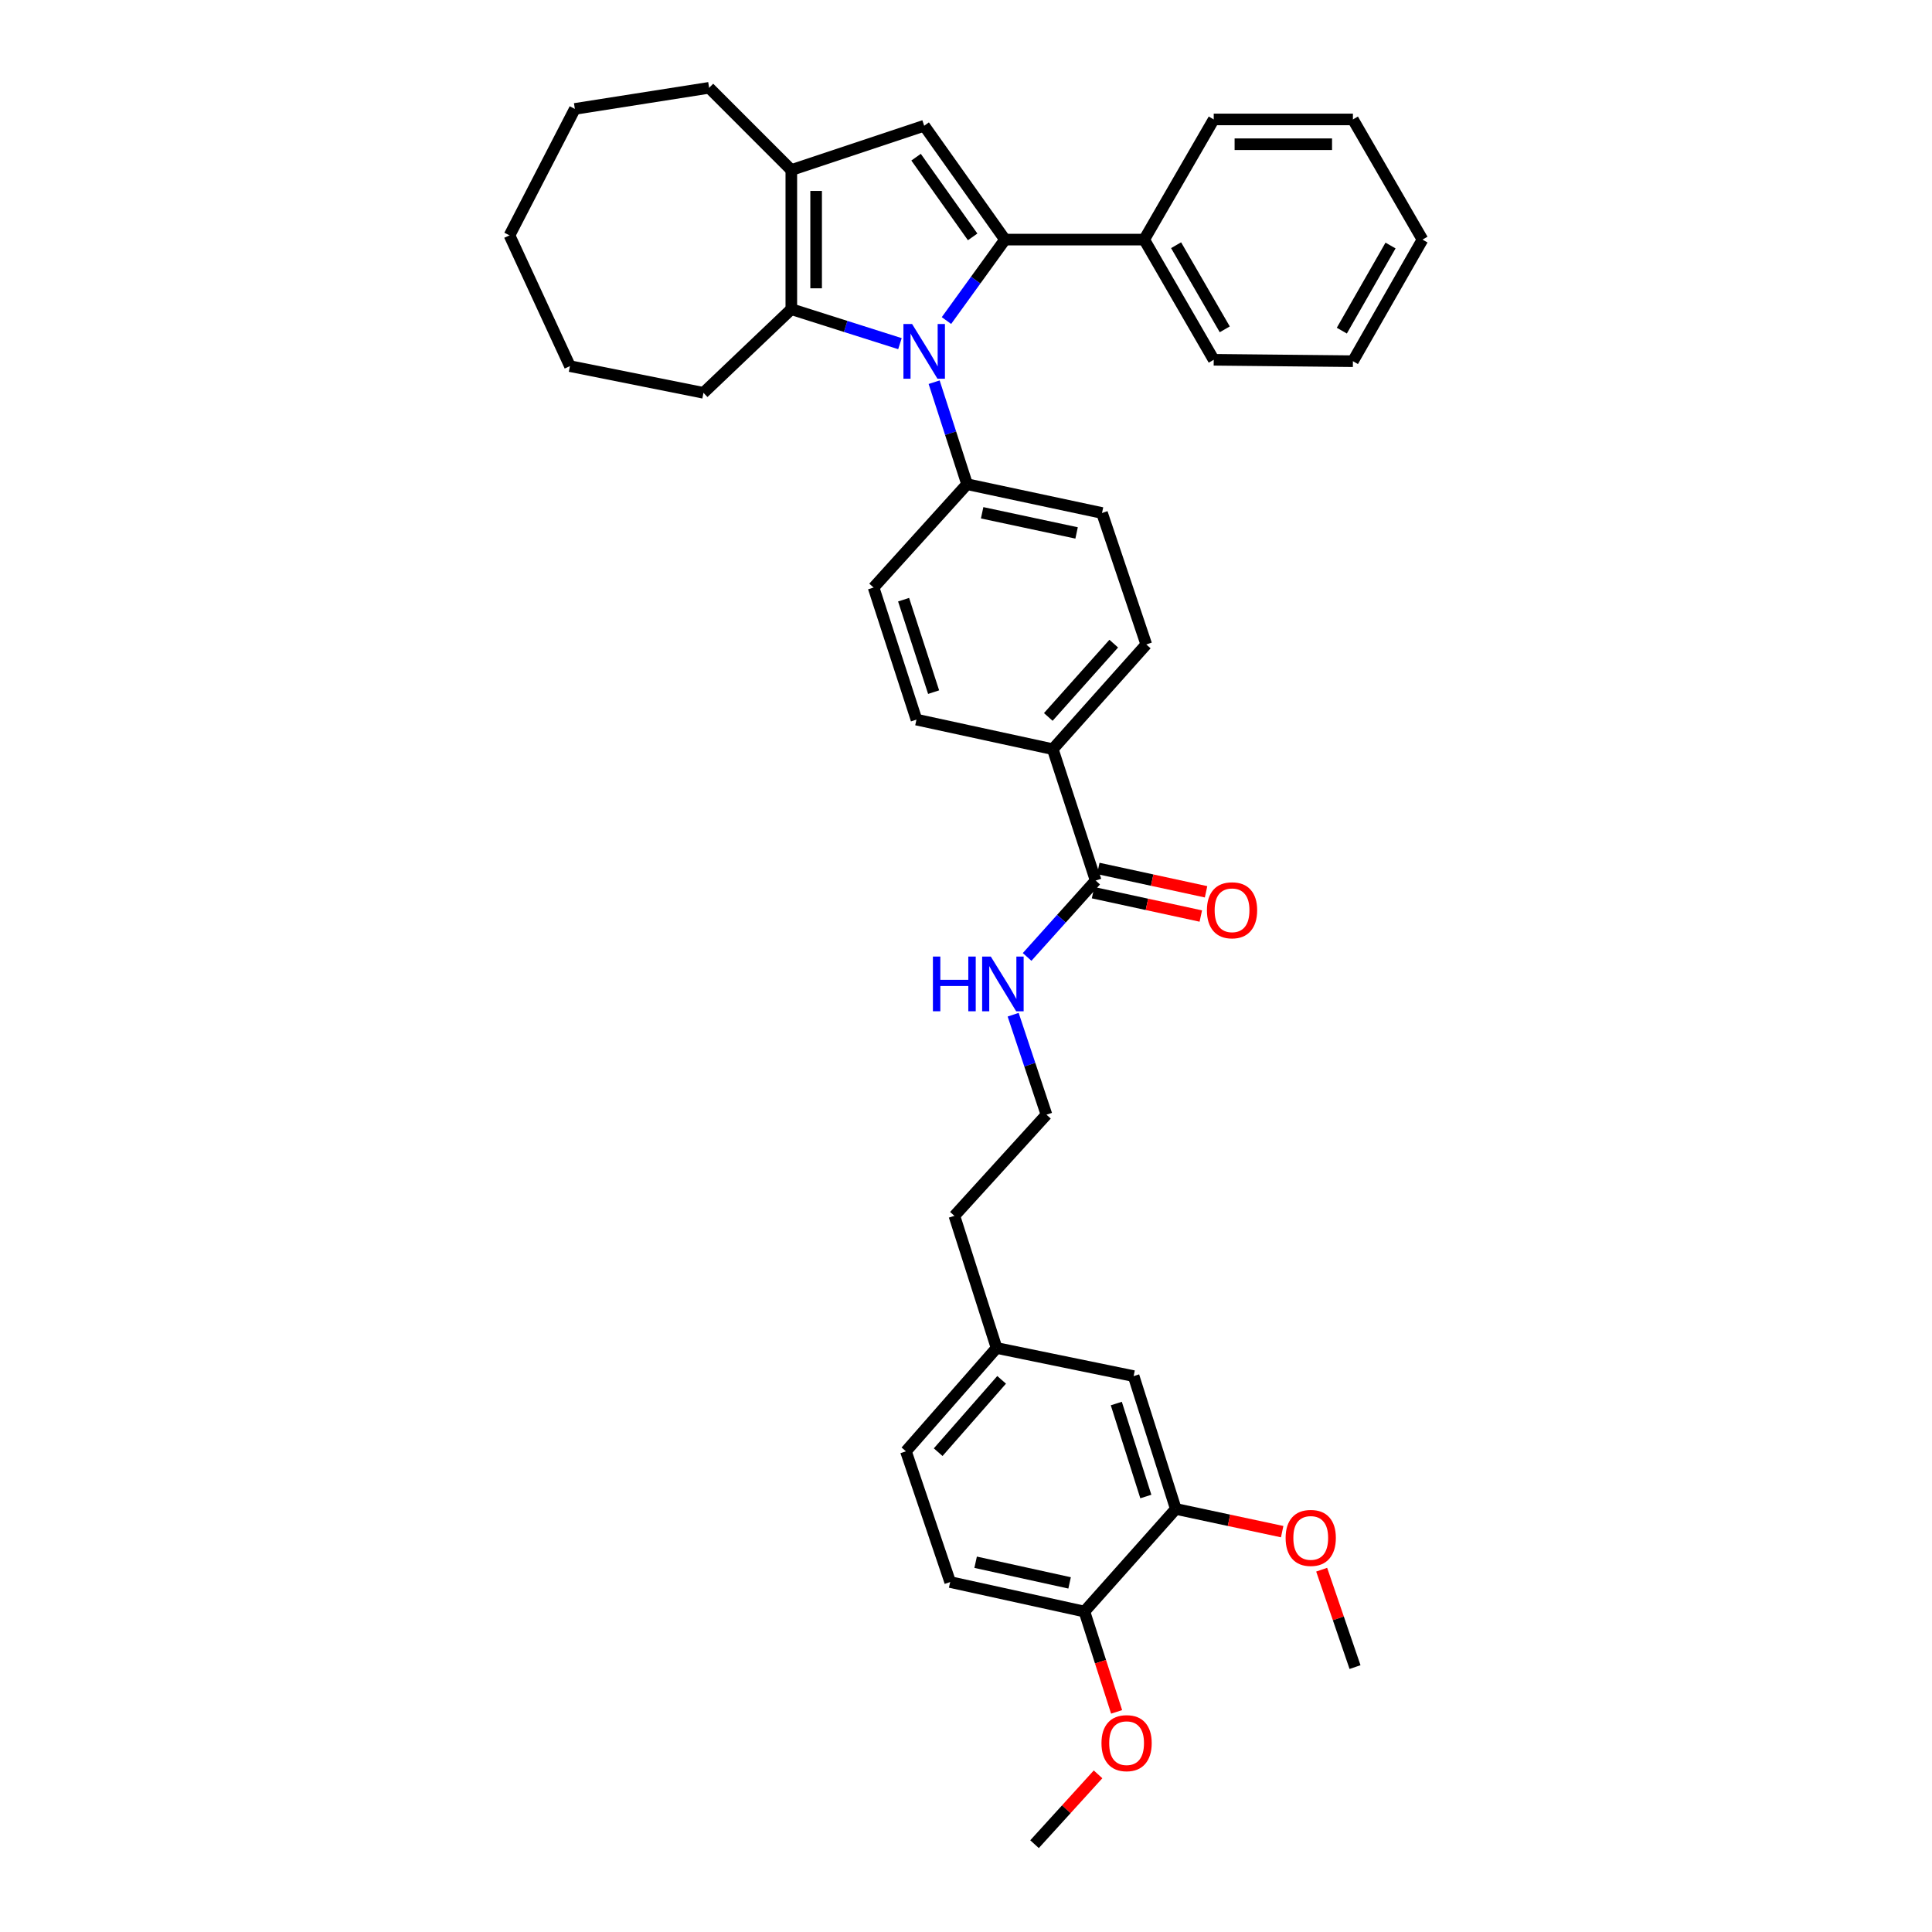 <?xml version='1.0' encoding='iso-8859-1'?>
<svg version='1.1' baseProfile='full'
              xmlns='http://www.w3.org/2000/svg'
                      xmlns:rdkit='http://www.rdkit.org/xml'
                      xmlns:xlink='http://www.w3.org/1999/xlink'
                  xml:space='preserve'
width='1000px' height='1000px' viewBox='0 0 1000 1000'>
<!-- END OF HEADER -->
<rect style='opacity:1.0;fill:#FFFFFF;stroke:none' width='1000' height='1000' x='0' y='0'> </rect>
<path class='bond-0' d='M 489.885,165.914 L 505.035,144.967' style='fill:none;fill-rule:evenodd;stroke:#0000FF;stroke-width:6px;stroke-linecap:butt;stroke-linejoin:miter;stroke-opacity:1' />
<path class='bond-0' d='M 505.035,144.967 L 520.185,124.02' style='fill:none;fill-rule:evenodd;stroke:#000000;stroke-width:6px;stroke-linecap:butt;stroke-linejoin:miter;stroke-opacity:1' />
<path class='bond-2' d='M 465.809,177.877 L 437.698,168.955' style='fill:none;fill-rule:evenodd;stroke:#0000FF;stroke-width:6px;stroke-linecap:butt;stroke-linejoin:miter;stroke-opacity:1' />
<path class='bond-2' d='M 437.698,168.955 L 409.587,160.032' style='fill:none;fill-rule:evenodd;stroke:#000000;stroke-width:6px;stroke-linecap:butt;stroke-linejoin:miter;stroke-opacity:1' />
<path class='bond-5' d='M 483.508,197.825 L 492.032,224.224' style='fill:none;fill-rule:evenodd;stroke:#0000FF;stroke-width:6px;stroke-linecap:butt;stroke-linejoin:miter;stroke-opacity:1' />
<path class='bond-5' d='M 492.032,224.224 L 500.556,250.623' style='fill:none;fill-rule:evenodd;stroke:#000000;stroke-width:6px;stroke-linecap:butt;stroke-linejoin:miter;stroke-opacity:1' />
<path class='bond-1' d='M 520.185,124.02 L 478.353,65.083' style='fill:none;fill-rule:evenodd;stroke:#000000;stroke-width:6px;stroke-linecap:butt;stroke-linejoin:miter;stroke-opacity:1' />
<path class='bond-1' d='M 503.441,122.611 L 474.158,81.355' style='fill:none;fill-rule:evenodd;stroke:#000000;stroke-width:6px;stroke-linecap:butt;stroke-linejoin:miter;stroke-opacity:1' />
<path class='bond-7' d='M 520.185,124.02 L 592.231,124.02' style='fill:none;fill-rule:evenodd;stroke:#000000;stroke-width:6px;stroke-linecap:butt;stroke-linejoin:miter;stroke-opacity:1' />
<path class='bond-36' d='M 478.353,65.083 L 409.587,88.015' style='fill:none;fill-rule:evenodd;stroke:#000000;stroke-width:6px;stroke-linecap:butt;stroke-linejoin:miter;stroke-opacity:1' />
<path class='bond-3' d='M 409.587,160.032 L 409.587,88.015' style='fill:none;fill-rule:evenodd;stroke:#000000;stroke-width:6px;stroke-linecap:butt;stroke-linejoin:miter;stroke-opacity:1' />
<path class='bond-3' d='M 422.426,149.23 L 422.426,98.817' style='fill:none;fill-rule:evenodd;stroke:#000000;stroke-width:6px;stroke-linecap:butt;stroke-linejoin:miter;stroke-opacity:1' />
<path class='bond-19' d='M 409.587,160.032 L 364.117,203.327' style='fill:none;fill-rule:evenodd;stroke:#000000;stroke-width:6px;stroke-linecap:butt;stroke-linejoin:miter;stroke-opacity:1' />
<path class='bond-22' d='M 409.587,88.015 L 367.034,45.455' style='fill:none;fill-rule:evenodd;stroke:#000000;stroke-width:6px;stroke-linecap:butt;stroke-linejoin:miter;stroke-opacity:1' />
<path class='bond-4' d='M 567.118,455.778 L 544.914,387.769' style='fill:none;fill-rule:evenodd;stroke:#000000;stroke-width:6px;stroke-linecap:butt;stroke-linejoin:miter;stroke-opacity:1' />
<path class='bond-11' d='M 565.758,462.052 L 593.647,468.097' style='fill:none;fill-rule:evenodd;stroke:#000000;stroke-width:6px;stroke-linecap:butt;stroke-linejoin:miter;stroke-opacity:1' />
<path class='bond-11' d='M 593.647,468.097 L 621.536,474.142' style='fill:none;fill-rule:evenodd;stroke:#FF0000;stroke-width:6px;stroke-linecap:butt;stroke-linejoin:miter;stroke-opacity:1' />
<path class='bond-11' d='M 568.477,449.504 L 596.367,455.549' style='fill:none;fill-rule:evenodd;stroke:#000000;stroke-width:6px;stroke-linecap:butt;stroke-linejoin:miter;stroke-opacity:1' />
<path class='bond-11' d='M 596.367,455.549 L 624.256,461.595' style='fill:none;fill-rule:evenodd;stroke:#FF0000;stroke-width:6px;stroke-linecap:butt;stroke-linejoin:miter;stroke-opacity:1' />
<path class='bond-16' d='M 567.118,455.778 L 549.374,475.542' style='fill:none;fill-rule:evenodd;stroke:#000000;stroke-width:6px;stroke-linecap:butt;stroke-linejoin:miter;stroke-opacity:1' />
<path class='bond-16' d='M 549.374,475.542 L 531.631,495.307' style='fill:none;fill-rule:evenodd;stroke:#0000FF;stroke-width:6px;stroke-linecap:butt;stroke-linejoin:miter;stroke-opacity:1' />
<path class='bond-12' d='M 500.556,250.623 L 570.399,265.523' style='fill:none;fill-rule:evenodd;stroke:#000000;stroke-width:6px;stroke-linecap:butt;stroke-linejoin:miter;stroke-opacity:1' />
<path class='bond-12' d='M 508.354,265.414 L 557.244,275.844' style='fill:none;fill-rule:evenodd;stroke:#000000;stroke-width:6px;stroke-linecap:butt;stroke-linejoin:miter;stroke-opacity:1' />
<path class='bond-13' d='M 500.556,250.623 L 452.162,304.104' style='fill:none;fill-rule:evenodd;stroke:#000000;stroke-width:6px;stroke-linecap:butt;stroke-linejoin:miter;stroke-opacity:1' />
<path class='bond-6' d='M 608.594,781.024 L 586.761,712.273' style='fill:none;fill-rule:evenodd;stroke:#000000;stroke-width:6px;stroke-linecap:butt;stroke-linejoin:miter;stroke-opacity:1' />
<path class='bond-6' d='M 593.082,774.597 L 577.799,726.471' style='fill:none;fill-rule:evenodd;stroke:#000000;stroke-width:6px;stroke-linecap:butt;stroke-linejoin:miter;stroke-opacity:1' />
<path class='bond-21' d='M 608.594,781.024 L 636.122,786.902' style='fill:none;fill-rule:evenodd;stroke:#000000;stroke-width:6px;stroke-linecap:butt;stroke-linejoin:miter;stroke-opacity:1' />
<path class='bond-21' d='M 636.122,786.902 L 663.65,792.781' style='fill:none;fill-rule:evenodd;stroke:#FF0000;stroke-width:6px;stroke-linecap:butt;stroke-linejoin:miter;stroke-opacity:1' />
<path class='bond-40' d='M 608.594,781.024 L 561.29,834.133' style='fill:none;fill-rule:evenodd;stroke:#000000;stroke-width:6px;stroke-linecap:butt;stroke-linejoin:miter;stroke-opacity:1' />
<path class='bond-25' d='M 592.231,124.02 L 628.223,186.223' style='fill:none;fill-rule:evenodd;stroke:#000000;stroke-width:6px;stroke-linecap:butt;stroke-linejoin:miter;stroke-opacity:1' />
<path class='bond-25' d='M 608.743,126.921 L 633.936,170.463' style='fill:none;fill-rule:evenodd;stroke:#000000;stroke-width:6px;stroke-linecap:butt;stroke-linejoin:miter;stroke-opacity:1' />
<path class='bond-26' d='M 592.231,124.02 L 628.223,61.817' style='fill:none;fill-rule:evenodd;stroke:#000000;stroke-width:6px;stroke-linecap:butt;stroke-linejoin:miter;stroke-opacity:1' />
<path class='bond-8' d='M 544.914,387.769 L 474.358,372.469' style='fill:none;fill-rule:evenodd;stroke:#000000;stroke-width:6px;stroke-linecap:butt;stroke-linejoin:miter;stroke-opacity:1' />
<path class='bond-37' d='M 544.914,387.769 L 593.308,333.568' style='fill:none;fill-rule:evenodd;stroke:#000000;stroke-width:6px;stroke-linecap:butt;stroke-linejoin:miter;stroke-opacity:1' />
<path class='bond-37' d='M 542.596,371.088 L 576.473,333.147' style='fill:none;fill-rule:evenodd;stroke:#000000;stroke-width:6px;stroke-linecap:butt;stroke-linejoin:miter;stroke-opacity:1' />
<path class='bond-9' d='M 561.29,834.133 L 491.805,818.862' style='fill:none;fill-rule:evenodd;stroke:#000000;stroke-width:6px;stroke-linecap:butt;stroke-linejoin:miter;stroke-opacity:1' />
<path class='bond-9' d='M 553.623,819.303 L 504.983,808.613' style='fill:none;fill-rule:evenodd;stroke:#000000;stroke-width:6px;stroke-linecap:butt;stroke-linejoin:miter;stroke-opacity:1' />
<path class='bond-23' d='M 561.29,834.133 L 569.623,860.099' style='fill:none;fill-rule:evenodd;stroke:#000000;stroke-width:6px;stroke-linecap:butt;stroke-linejoin:miter;stroke-opacity:1' />
<path class='bond-23' d='M 569.623,860.099 L 577.955,886.065' style='fill:none;fill-rule:evenodd;stroke:#FF0000;stroke-width:6px;stroke-linecap:butt;stroke-linejoin:miter;stroke-opacity:1' />
<path class='bond-10' d='M 586.761,712.273 L 515.827,697.715' style='fill:none;fill-rule:evenodd;stroke:#000000;stroke-width:6px;stroke-linecap:butt;stroke-linejoin:miter;stroke-opacity:1' />
<path class='bond-15' d='M 570.399,265.523 L 593.308,333.568' style='fill:none;fill-rule:evenodd;stroke:#000000;stroke-width:6px;stroke-linecap:butt;stroke-linejoin:miter;stroke-opacity:1' />
<path class='bond-14' d='M 452.162,304.104 L 474.358,372.469' style='fill:none;fill-rule:evenodd;stroke:#000000;stroke-width:6px;stroke-linecap:butt;stroke-linejoin:miter;stroke-opacity:1' />
<path class='bond-14' d='M 467.702,310.394 L 483.24,358.25' style='fill:none;fill-rule:evenodd;stroke:#000000;stroke-width:6px;stroke-linecap:butt;stroke-linejoin:miter;stroke-opacity:1' />
<path class='bond-24' d='M 524.407,525.216 L 533.027,551.081' style='fill:none;fill-rule:evenodd;stroke:#0000FF;stroke-width:6px;stroke-linecap:butt;stroke-linejoin:miter;stroke-opacity:1' />
<path class='bond-24' d='M 533.027,551.081 L 541.647,576.946' style='fill:none;fill-rule:evenodd;stroke:#000000;stroke-width:6px;stroke-linecap:butt;stroke-linejoin:miter;stroke-opacity:1' />
<path class='bond-17' d='M 491.805,818.862 L 468.909,751.195' style='fill:none;fill-rule:evenodd;stroke:#000000;stroke-width:6px;stroke-linecap:butt;stroke-linejoin:miter;stroke-opacity:1' />
<path class='bond-18' d='M 515.827,697.715 L 493.994,629.321' style='fill:none;fill-rule:evenodd;stroke:#000000;stroke-width:6px;stroke-linecap:butt;stroke-linejoin:miter;stroke-opacity:1' />
<path class='bond-20' d='M 515.827,697.715 L 468.909,751.195' style='fill:none;fill-rule:evenodd;stroke:#000000;stroke-width:6px;stroke-linecap:butt;stroke-linejoin:miter;stroke-opacity:1' />
<path class='bond-20' d='M 518.441,714.204 L 485.598,751.64' style='fill:none;fill-rule:evenodd;stroke:#000000;stroke-width:6px;stroke-linecap:butt;stroke-linejoin:miter;stroke-opacity:1' />
<path class='bond-30' d='M 364.117,203.327 L 295.002,189.504' style='fill:none;fill-rule:evenodd;stroke:#000000;stroke-width:6px;stroke-linecap:butt;stroke-linejoin:miter;stroke-opacity:1' />
<path class='bond-28' d='M 684.096,812.467 L 692.728,837.676' style='fill:none;fill-rule:evenodd;stroke:#FF0000;stroke-width:6px;stroke-linecap:butt;stroke-linejoin:miter;stroke-opacity:1' />
<path class='bond-28' d='M 692.728,837.676 L 701.36,862.885' style='fill:none;fill-rule:evenodd;stroke:#000000;stroke-width:6px;stroke-linecap:butt;stroke-linejoin:miter;stroke-opacity:1' />
<path class='bond-31' d='M 367.034,45.455 L 297.542,56.367' style='fill:none;fill-rule:evenodd;stroke:#000000;stroke-width:6px;stroke-linecap:butt;stroke-linejoin:miter;stroke-opacity:1' />
<path class='bond-29' d='M 568.353,918.405 L 551.912,936.475' style='fill:none;fill-rule:evenodd;stroke:#FF0000;stroke-width:6px;stroke-linecap:butt;stroke-linejoin:miter;stroke-opacity:1' />
<path class='bond-29' d='M 551.912,936.475 L 535.47,954.545' style='fill:none;fill-rule:evenodd;stroke:#000000;stroke-width:6px;stroke-linecap:butt;stroke-linejoin:miter;stroke-opacity:1' />
<path class='bond-27' d='M 541.647,576.946 L 493.994,629.321' style='fill:none;fill-rule:evenodd;stroke:#000000;stroke-width:6px;stroke-linecap:butt;stroke-linejoin:miter;stroke-opacity:1' />
<path class='bond-32' d='M 628.223,186.223 L 700.269,186.958' style='fill:none;fill-rule:evenodd;stroke:#000000;stroke-width:6px;stroke-linecap:butt;stroke-linejoin:miter;stroke-opacity:1' />
<path class='bond-33' d='M 628.223,61.817 L 700.269,61.817' style='fill:none;fill-rule:evenodd;stroke:#000000;stroke-width:6px;stroke-linecap:butt;stroke-linejoin:miter;stroke-opacity:1' />
<path class='bond-33' d='M 639.029,74.655 L 689.462,74.655' style='fill:none;fill-rule:evenodd;stroke:#000000;stroke-width:6px;stroke-linecap:butt;stroke-linejoin:miter;stroke-opacity:1' />
<path class='bond-34' d='M 295.002,189.504 L 263.719,121.83' style='fill:none;fill-rule:evenodd;stroke:#000000;stroke-width:6px;stroke-linecap:butt;stroke-linejoin:miter;stroke-opacity:1' />
<path class='bond-38' d='M 297.542,56.367 L 263.719,121.83' style='fill:none;fill-rule:evenodd;stroke:#000000;stroke-width:6px;stroke-linecap:butt;stroke-linejoin:miter;stroke-opacity:1' />
<path class='bond-39' d='M 700.269,186.958 L 736.281,124.02' style='fill:none;fill-rule:evenodd;stroke:#000000;stroke-width:6px;stroke-linecap:butt;stroke-linejoin:miter;stroke-opacity:1' />
<path class='bond-39' d='M 694.527,171.141 L 719.736,127.085' style='fill:none;fill-rule:evenodd;stroke:#000000;stroke-width:6px;stroke-linecap:butt;stroke-linejoin:miter;stroke-opacity:1' />
<path class='bond-35' d='M 700.269,61.817 L 736.281,124.02' style='fill:none;fill-rule:evenodd;stroke:#000000;stroke-width:6px;stroke-linecap:butt;stroke-linejoin:miter;stroke-opacity:1' />
<path  class='atom-0' d='M 472.093 167.698
L 481.373 182.698
Q 482.293 184.178, 483.773 186.858
Q 485.253 189.538, 485.333 189.698
L 485.333 167.698
L 489.093 167.698
L 489.093 196.018
L 485.213 196.018
L 475.253 179.618
Q 474.093 177.698, 472.853 175.498
Q 471.653 173.298, 471.293 172.618
L 471.293 196.018
L 467.613 196.018
L 467.613 167.698
L 472.093 167.698
' fill='#0000FF'/>
<path  class='atom-12' d='M 624.702 471.157
Q 624.702 464.357, 628.062 460.557
Q 631.422 456.757, 637.702 456.757
Q 643.982 456.757, 647.342 460.557
Q 650.702 464.357, 650.702 471.157
Q 650.702 478.037, 647.302 481.957
Q 643.902 485.837, 637.702 485.837
Q 631.462 485.837, 628.062 481.957
Q 624.702 478.077, 624.702 471.157
M 637.702 482.637
Q 642.022 482.637, 644.342 479.757
Q 646.702 476.837, 646.702 471.157
Q 646.702 465.597, 644.342 462.797
Q 642.022 459.957, 637.702 459.957
Q 633.382 459.957, 631.022 462.757
Q 628.702 465.557, 628.702 471.157
Q 628.702 476.877, 631.022 479.757
Q 633.382 482.637, 637.702 482.637
' fill='#FF0000'/>
<path  class='atom-17' d='M 482.874 495.112
L 486.714 495.112
L 486.714 507.152
L 501.194 507.152
L 501.194 495.112
L 505.034 495.112
L 505.034 523.432
L 501.194 523.432
L 501.194 510.352
L 486.714 510.352
L 486.714 523.432
L 482.874 523.432
L 482.874 495.112
' fill='#0000FF'/>
<path  class='atom-17' d='M 512.834 495.112
L 522.114 510.112
Q 523.034 511.592, 524.514 514.272
Q 525.994 516.952, 526.074 517.112
L 526.074 495.112
L 529.834 495.112
L 529.834 523.432
L 525.954 523.432
L 515.994 507.032
Q 514.834 505.112, 513.594 502.912
Q 512.394 500.712, 512.034 500.032
L 512.034 523.432
L 508.354 523.432
L 508.354 495.112
L 512.834 495.112
' fill='#0000FF'/>
<path  class='atom-22' d='M 665.436 796.018
Q 665.436 789.218, 668.796 785.418
Q 672.156 781.618, 678.436 781.618
Q 684.716 781.618, 688.076 785.418
Q 691.436 789.218, 691.436 796.018
Q 691.436 802.898, 688.036 806.818
Q 684.636 810.698, 678.436 810.698
Q 672.196 810.698, 668.796 806.818
Q 665.436 802.938, 665.436 796.018
M 678.436 807.498
Q 682.756 807.498, 685.076 804.618
Q 687.436 801.698, 687.436 796.018
Q 687.436 790.458, 685.076 787.658
Q 682.756 784.818, 678.436 784.818
Q 674.116 784.818, 671.756 787.618
Q 669.436 790.418, 669.436 796.018
Q 669.436 801.738, 671.756 804.618
Q 674.116 807.498, 678.436 807.498
' fill='#FF0000'/>
<path  class='atom-24' d='M 570.123 902.251
Q 570.123 895.451, 573.483 891.651
Q 576.843 887.851, 583.123 887.851
Q 589.403 887.851, 592.763 891.651
Q 596.123 895.451, 596.123 902.251
Q 596.123 909.131, 592.723 913.051
Q 589.323 916.931, 583.123 916.931
Q 576.883 916.931, 573.483 913.051
Q 570.123 909.171, 570.123 902.251
M 583.123 913.731
Q 587.443 913.731, 589.763 910.851
Q 592.123 907.931, 592.123 902.251
Q 592.123 896.691, 589.763 893.891
Q 587.443 891.051, 583.123 891.051
Q 578.803 891.051, 576.443 893.851
Q 574.123 896.651, 574.123 902.251
Q 574.123 907.971, 576.443 910.851
Q 578.803 913.731, 583.123 913.731
' fill='#FF0000'/>
</svg>
